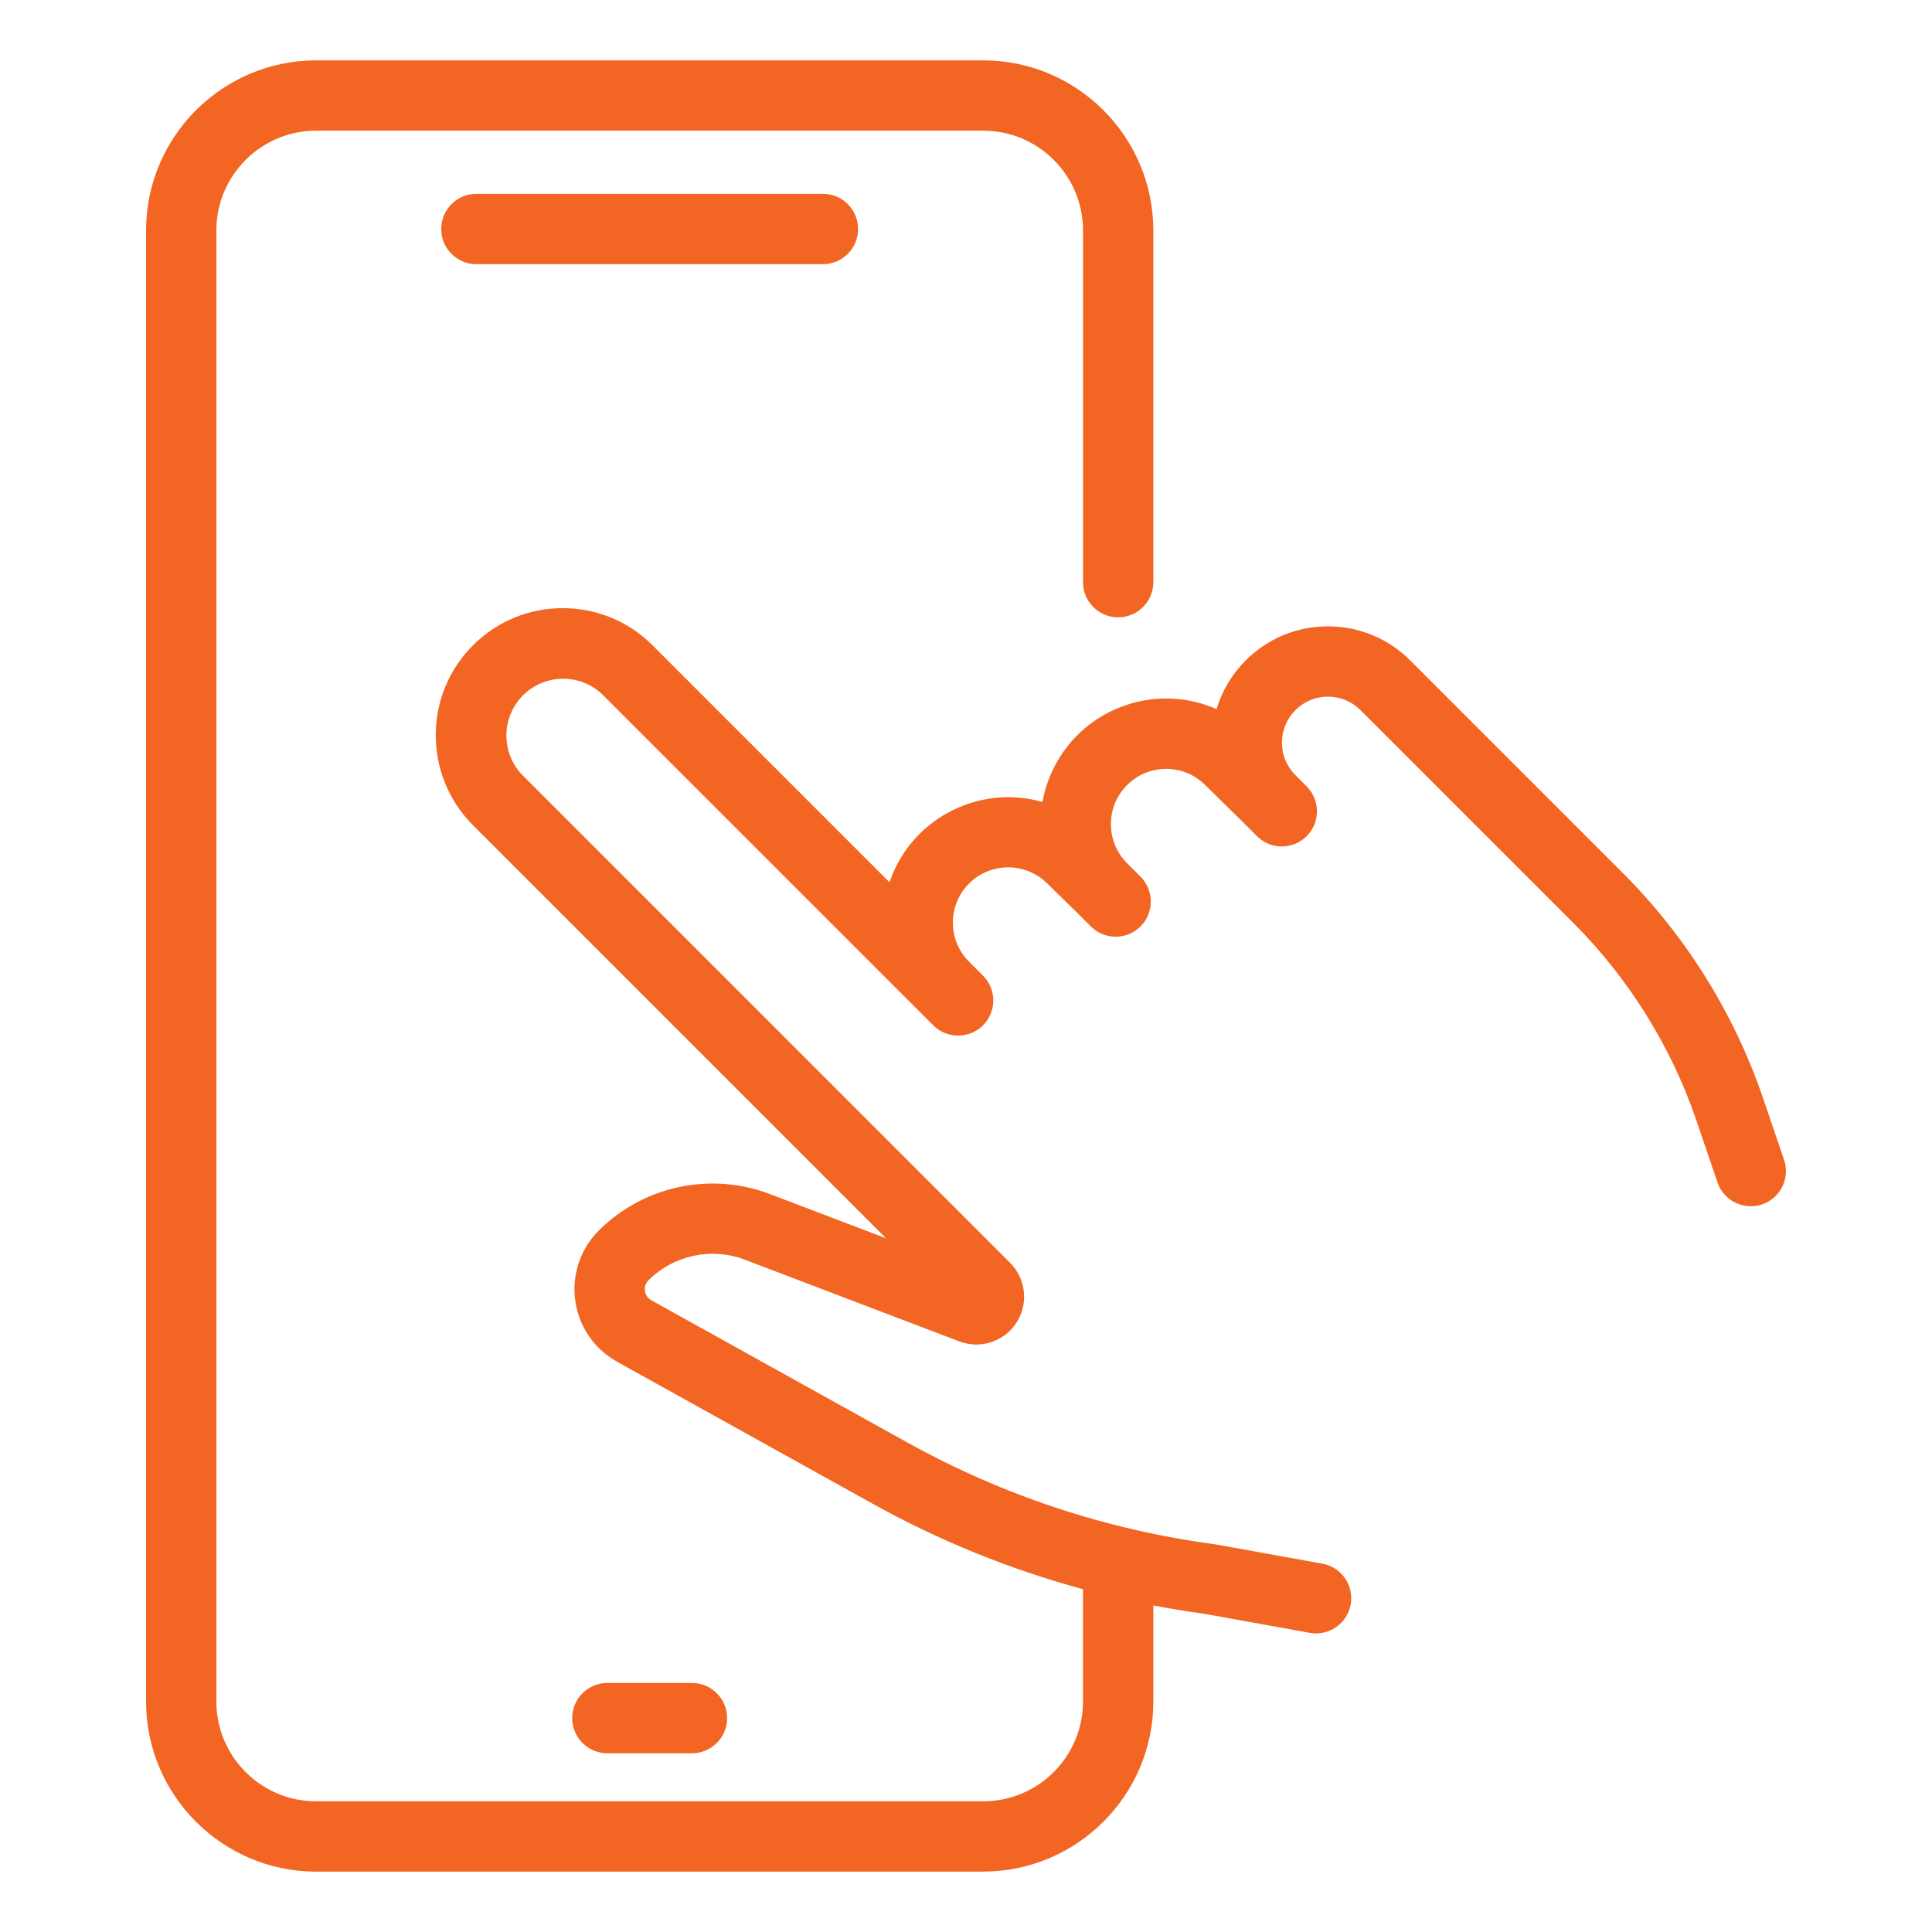<?xml version="1.0" encoding="UTF-8"?>
<svg id="Layer_1" data-name="Layer 1" xmlns="http://www.w3.org/2000/svg" viewBox="0 0 1024 1024">
  <defs>
    <style>
      .cls-1 {
        fill: #f26522;
      }
    </style>
  </defs>
  <g>
    <path class="cls-1" d="M366.61,925.55c8.24.09,14.99-6.51,15.08-14.75s-6.51-14.99-14.75-15.08c-.11,0-.22,0-.33,0h-44.52c-8.24-.09-14.99,6.51-15.08,14.75s6.51,14.99,14.75,15.08c.11,0,.22,0,.33,0h44.52Z"/>
    <path class="cls-1" d="M366.77,929.27c-.06,0-.12,0-.19,0h-44.9c-10.26-.12-18.52-8.57-18.41-18.84.11-10.2,8.45-18.43,18.63-18.43.07,0,.14,0,.21,0h44.87c10.26.12,18.52,8.57,18.41,18.84-.11,10.2-8.45,18.43-18.63,18.43ZM366.61,921.83h.04c6.2.1,11.25-4.9,11.32-11.07.07-6.17-4.9-11.25-11.07-11.32h-44.81c-6.18-.06-11.29,4.9-11.36,11.07-.07,6.17,4.9,11.25,11.07,11.32h44.81Z"/>
  </g>
  <g>
    <path class="cls-1" d="M252.66,106.46c-8.24-.09-14.99,6.51-15.08,14.75-.09,8.24,6.51,14.99,14.75,15.08.11,0,.22,0,.33,0h183.37c8.24.09,14.99-6.51,15.08-14.75.09-8.24-6.51-14.99-14.75-15.08-.11,0-.22,0-.33,0h-183.37Z"/>
    <path class="cls-1" d="M436.2,140.01c-.07,0-.14,0-.22,0h-183.72c-4.96-.05-9.61-2.05-13.1-5.6-3.48-3.56-5.37-8.26-5.31-13.24s2.05-9.63,5.6-13.11c3.51-3.43,8.12-5.31,13.02-5.31.06,0,.13,0,.19,0h183.74c4.96.05,9.62,2.05,13.1,5.6,3.48,3.56,5.37,8.26,5.31,13.24-.05,4.98-2.05,9.63-5.61,13.11-3.51,3.43-8.12,5.31-13.02,5.31ZM436.03,132.57c3.02,0,5.85-1.1,7.99-3.19,2.14-2.09,3.33-4.89,3.37-7.88.03-2.99-1.1-5.81-3.19-7.95-2.09-2.14-4.89-3.33-7.88-3.36h-183.7c-3.03-.03-5.81,1.1-7.95,3.19-2.14,2.09-3.33,4.89-3.37,7.88-.03,2.99,1.1,5.81,3.19,7.95,2.09,2.14,4.89,3.33,7.88,3.36h183.66Z"/>
  </g>
  <g>
    <path class="cls-1" d="M942.06,615.92l-11.31-33.2c-15.05-43.98-39.94-83.95-72.77-116.86l-113.19-113.19c-22.63-22.62-59.31-22.62-81.93.01-7.81,7.81-13.22,17.69-15.6,28.47-30.69-16.14-68.66-4.34-84.8,26.35-3.68,6.99-6,14.62-6.85,22.47-32.64-11.71-68.58,5.26-80.29,37.9-.8,2.24-1.48,4.52-2.02,6.83l-129.83-129.83c-24.76-24.95-65.06-25.1-90.01-.34s-25.1,65.06-.34,90.01c.11.11.22.22.34.34l231.13,231.13-77.87-29.67c-30.05-11.42-64-4.16-86.75,18.55-15.71,15.71-15.72,41.18,0,56.89,2.64,2.65,5.65,4.91,8.92,6.73l135.15,75.08c35.86,19.94,74.05,35.35,113.7,45.88v62.49c-.04,31.18-25.31,56.45-56.49,56.49H167.45c-31.18-.04-56.45-25.31-56.49-56.49V122.04c.04-31.18,25.31-56.45,56.49-56.49h353.8c31.18.04,56.45,25.31,56.49,56.49v186.37c-.09,8.24,6.51,14.99,14.75,15.08,8.24.09,14.99-6.51,15.08-14.75,0-.11,0-.22,0-.33V122.04c-.05-47.65-38.67-86.26-86.31-86.31H167.45c-47.65.05-86.26,38.67-86.31,86.31v779.93c.05,47.65,38.67,86.26,86.31,86.31h353.8c47.65-.05,86.26-38.67,86.31-86.31v-55.54c10.42,2.09,20.93,3.86,31.53,5.31l55.8,10.08c8.1,1.46,15.86-3.92,17.33-12.02s-3.92-15.86-12.02-17.33h0l-56.13-10.13-.66-.1c-57.91-7.73-113.84-26.29-164.88-54.71l-135.14-75.08c-5.02-2.79-6.83-9.13-4.04-14.15.47-.84,1.05-1.62,1.74-2.3,14.43-14.41,35.97-19.01,55.04-11.77l113.64,43.3c11.17,4.25,23.67-1.36,27.92-12.53,3.03-7.96,1.11-16.96-4.91-22.98l-258.2-258.21c-13.21-13.21-13.21-34.62,0-47.83,13.21-13.21,34.62-13.21,47.83,0l167.63,167.62,7.26,7.26c.37.37.74.71,1.13,1.03,5.48,4.46,13.34,4.46,18.83,0,.39-.32.77-.66,1.13-1.03,5.82-5.82,5.82-15.26,0-21.09h0s-7.26-7.26-7.26-7.26c-12.96-12.83-13.06-33.74-.23-46.7,12.83-12.96,33.74-13.06,46.7-.23.12.12.23.23.35.35l15.73,15.37,7.21,7.21c5.87,5.78,15.31,5.71,21.09-.16,5.72-5.8,5.72-15.12,0-20.93l-7.26-7.26c-12.87-12.92-12.84-33.83.08-46.7,12.92-12.87,33.83-12.84,46.7.08l21.42,21.08,5.86,5.86c5.78,5.87,15.22,5.94,21.09.16s5.94-15.22.16-21.09c-.05-.05-.11-.11-.16-.16l-5.89-5.89c-10.97-10.97-10.97-28.76,0-39.74,10.97-10.97,28.76-10.97,39.74,0l113.18,113.18c29.61,29.68,52.05,65.73,65.63,105.4l11.31,33.2c2.66,7.8,11.13,11.96,18.93,9.31,7.8-2.66,11.96-11.13,9.31-18.93h0Z"/>
    <path class="cls-1" d="M521.25,992H167.45c-49.59-.06-89.98-40.44-90.03-90.03V122.03c.06-49.59,40.44-89.98,90.03-90.03h353.8c49.59.05,89.98,40.44,90.03,90.03v186.76c-.11,10.18-8.45,18.41-18.63,18.41-.07,0-.14,0-.21,0-4.98-.06-9.63-2.05-13.11-5.61-3.48-3.56-5.37-8.26-5.31-13.24V122.03c-.04-29.06-23.71-52.73-52.77-52.77H167.45c-29.06.04-52.73,23.71-52.77,52.77v779.93c.04,29.06,23.71,52.73,52.77,52.77h353.79c29.06-.04,52.73-23.71,52.77-52.77v-59.64c-38.93-10.58-76.53-25.87-111.79-45.48l-135.15-75.08c-3.57-1.99-6.85-4.46-9.74-7.35-17.13-17.14-17.13-45.02,0-62.16,23.74-23.7,59.34-31.31,90.7-19.39l61.61,23.47-219.08-219.08c-26.26-26.45-26.1-69.19.27-95.36,12.71-12.61,29.55-19.55,47.45-19.55.09,0,.17,0,.26,0,17.99.07,34.88,7.14,47.56,19.91l125.36,125.36c.11-.33.23-.66.35-.99,6-16.72,18.15-30.1,34.21-37.69,14.69-6.93,31.04-8.26,46.52-3.85,1.19-6.74,3.41-13.22,6.62-19.31,16.34-31.08,53.98-43.88,85.64-29.93,2.93-9.72,8.2-18.57,15.43-25.79,11.64-11.65,27.13-18.06,43.6-18.07h.01c16.46,0,31.94,6.41,43.59,18.05l113.18,113.18c33.04,33.12,58.51,74.03,73.66,118.29l11.31,33.2c1.61,4.71,1.28,9.77-.91,14.23-2.19,4.47-6,7.81-10.71,9.42-9.73,3.31-20.33-1.9-23.65-11.63l-11.31-33.2c-13.31-38.9-35.7-74.85-64.74-103.97l-113.18-113.18c-4.6-4.6-10.73-7.14-17.24-7.14-6.51,0-12.63,2.54-17.24,7.14-4.6,4.61-7.14,10.73-7.14,17.24s2.54,12.63,7.14,17.24l6.05,6.05c7.23,7.34,7.14,19.16-.18,26.37-3.51,3.46-8.15,5.36-13.07,5.36-.05,0-.1,0-.15,0-4.98-.04-9.64-2.01-13.13-5.56l-5.84-5.84-21.4-21.06c-5.55-5.57-12.9-8.63-20.73-8.65h-.05c-7.81,0-15.15,3.03-20.68,8.55-5.55,5.52-8.61,12.88-8.62,20.7-.01,7.83,3.02,15.19,8.55,20.73l7.25,7.25c7.12,7.23,7.12,18.96.02,26.17-3.49,3.55-8.16,5.52-13.13,5.56-.05,0-.1,0-.15,0-4.92,0-9.56-1.9-13.07-5.36l-7.23-7.23-16.08-15.72c-11.47-11.35-30.06-11.27-41.43.22-5.51,5.56-8.52,12.93-8.48,20.76.04,7.83,3.12,15.17,8.68,20.68l7.27,7.27c3.52,3.52,5.46,8.2,5.46,13.17s-1.94,9.66-5.46,13.18c-.45.45-.92.88-1.41,1.27-6.82,5.55-16.72,5.55-23.53,0-.5-.41-.96-.82-1.42-1.29l-174.88-174.87c-5.68-5.68-13.24-8.81-21.28-8.81s-15.6,3.13-21.28,8.82c-11.73,11.74-11.73,30.83,0,42.56l258.19,258.21c7.04,7.05,9.3,17.63,5.76,26.94-2.41,6.33-7.14,11.35-13.32,14.12s-13.07,2.97-19.4.56l-113.65-43.3c-17.66-6.71-37.71-2.42-51.08,10.92-.44.44-.81.94-1.11,1.48-1.79,3.22-.62,7.3,2.6,9.09l135.14,75.08c50.86,28.31,105.89,46.56,163.57,54.27l.74.12,56.22,10.15c4.9.88,9.16,3.62,12,7.71,2.84,4.09,3.91,9.04,3.03,13.94-1.83,10.11-11.54,16.86-21.65,15.02l-55.8-10.08c-8.98-1.22-18.13-2.73-27.15-4.45v51.02c-.05,49.59-40.44,89.98-90.03,90.03ZM167.45,39.44c-45.49.05-82.54,37.11-82.59,82.6v779.93c.05,45.49,37.1,82.54,82.6,82.59h353.79c45.49-.05,82.54-37.1,82.59-82.6v-60.08l4.45.89c10.3,2.06,20.83,3.84,31.3,5.27l55.96,10.1c6.06,1.09,11.9-2.95,13-9.02,1.1-6.07-2.95-11.91-9.02-13l-56.71-10.22c-58.53-7.82-114.45-26.37-166.12-55.13l-135.14-75.08c-6.81-3.78-9.27-12.4-5.49-19.21.64-1.14,1.43-2.19,2.36-3.12,15.45-15.42,38.6-20.37,58.99-12.62l113.65,43.3c4.47,1.7,9.34,1.56,13.71-.4,4.37-1.96,7.71-5.5,9.41-9.97,2.5-6.58.91-14.05-4.07-19.03l-258.19-258.2c-14.64-14.64-14.64-38.45,0-53.09,14.64-14.64,38.45-14.64,53.09,0l174.88,174.87c.29.29.57.54.86.78,4.08,3.32,10.02,3.32,14.12-.01.29-.23.57-.49.85-.77,2.11-2.11,3.28-4.92,3.28-7.91s-1.16-5.8-3.28-7.91l-7.26-7.26c-6.96-6.89-10.83-16.1-10.88-25.92-.05-9.81,3.73-19.06,10.63-26.03,14.26-14.4,37.57-14.51,51.96-.25l.4.41,15.66,15.3,7.25,7.25c2.09,2.06,4.87,3.2,7.83,3.2h.09c2.99-.02,5.79-1.21,7.89-3.34,4.26-4.33,4.26-11.38,0-15.7l-7.23-7.24c-6.93-6.95-10.74-16.19-10.72-26,.02-9.81,3.86-19.03,10.81-25.96,6.93-6.91,16.14-10.72,25.93-10.72h.07c9.81.02,19.03,3.86,25.96,10.81l27.27,26.93c2.12,2.15,4.92,3.34,7.91,3.36h.09c2.96,0,5.74-1.14,7.85-3.22,4.4-4.33,4.45-11.43.12-15.83l-6.03-6.03c-6.01-6.01-9.32-14-9.32-22.5s3.31-16.49,9.32-22.5c6.01-6.01,14-9.32,22.5-9.32,8.5,0,16.49,3.31,22.5,9.32l113.18,113.18c29.84,29.91,52.84,66.85,66.52,106.82l11.31,33.2c1.99,5.84,8.36,8.98,14.2,6.98,2.83-.96,5.11-2.97,6.43-5.65s1.52-5.72.55-8.55h0s-11.31-33.2-11.31-33.2c-14.78-43.19-39.64-83.11-71.88-115.43l-113.18-113.18c-21.15-21.14-55.54-21.13-76.67.01-7.32,7.32-12.37,16.54-14.6,26.64l-1.05,4.76-4.32-2.27c-28.83-15.16-64.62-4.04-79.78,24.79-3.47,6.61-5.64,13.72-6.45,21.14l-.51,4.7-4.45-1.6c-14.85-5.33-30.88-4.55-45.15,2.18-14.27,6.73-25.06,18.62-30.38,33.47-.75,2.09-1.39,4.26-1.9,6.43l-1.53,6.5-134.55-134.55c-11.29-11.37-26.31-17.66-42.32-17.72-15.98-.13-31.08,6.12-42.44,17.39-23.45,23.28-23.59,61.29-.32,84.74l.3.3,243.45,243.45-94.13-35.86c-28.62-10.88-61.12-3.93-82.79,17.7-14.24,14.23-14.24,37.39,0,51.63,2.4,2.4,5.12,4.45,8.09,6.1l135.15,75.08c35.56,19.77,73.53,35.1,112.85,45.54l2.77.73v65.36c-.04,33.16-27.05,60.17-60.21,60.21H167.45c-33.16-.04-60.17-27.05-60.21-60.21V122.03c.04-33.16,27.05-60.17,60.2-60.21h353.8c33.16.04,60.17,27.05,60.21,60.21v186.37c-.07,6.21,4.89,11.29,11.07,11.36,6.11.07,11.25-4.9,11.32-11.07V122.03c-.05-45.49-37.1-82.54-82.6-82.59H167.45Z"/>
  </g>
</svg>